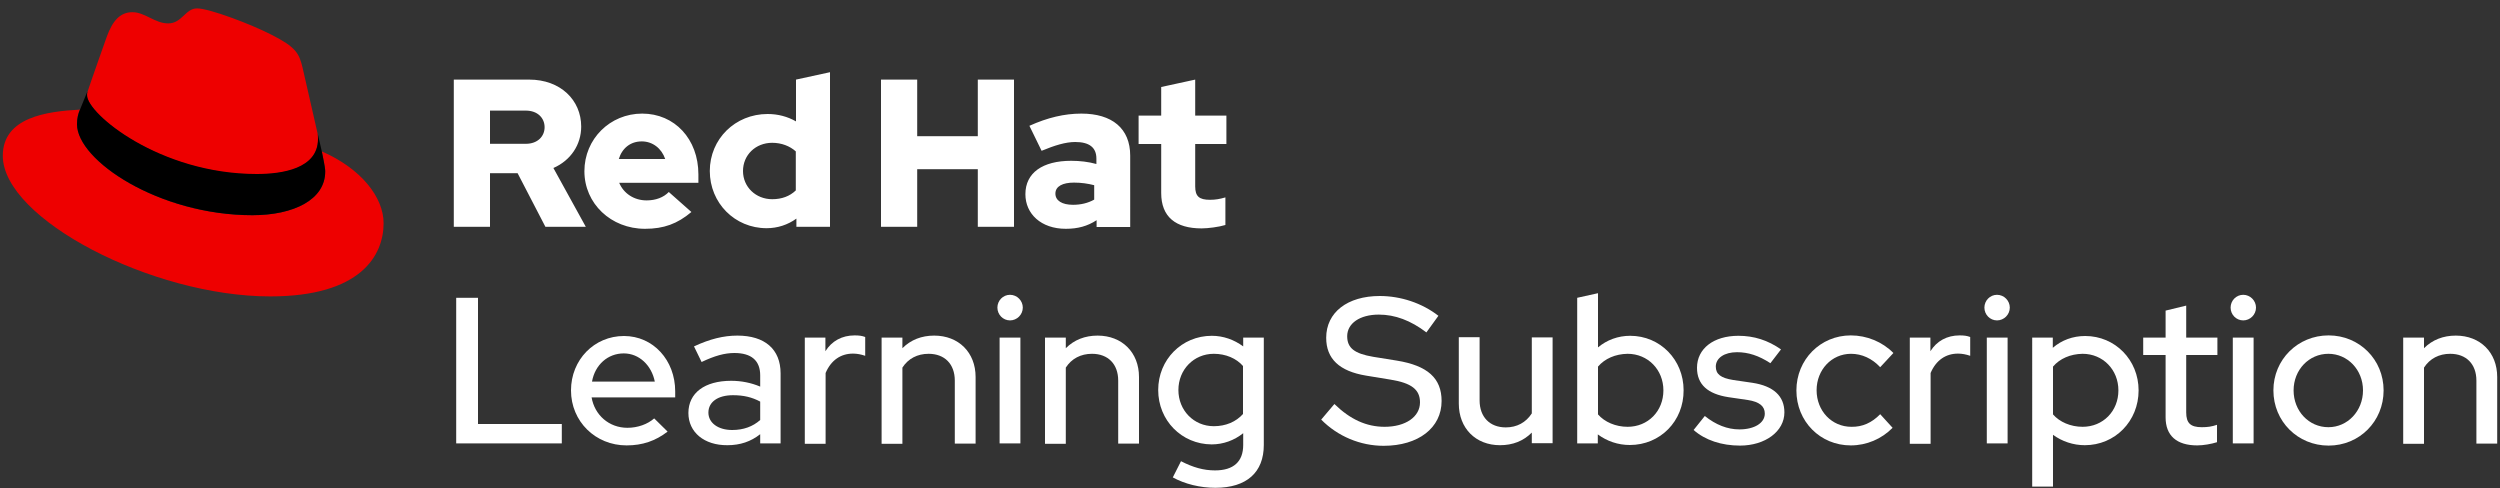 <?xml version="1.0" encoding="utf-8"?>
<!-- Generator: Adobe Illustrator 24.0.3, SVG Export Plug-In . SVG Version: 6.00 Build 0)  -->
<svg version="1.1" id="Layer_1" xmlns="http://www.w3.org/2000/svg" xmlns:xlink="http://www.w3.org/1999/xlink" x="0px" y="0px"
	 width="1250px" height="244px" viewBox="0 0 1250 244" style="enable-background:new 0 0 1250 244;" xml:space="preserve">
<rect x="0" y="0" width="1250" height="244" fill="#333333" stroke="none"/>
<style type="text/css">
	.st0{fill:#FFFFFF;}
	.st1{fill:#EE0000;}
</style>
<path class="st0" d="M228.1,148.9H239V212h41.9v9.7h-52.8V148.9z"/>
<path class="st0" d="M313.3,222.7c-15.6,0-27.8-12-27.8-27.5c0-15.3,11.6-27.2,26.5-27.2c14.6,0,25.6,12.1,25.6,27.7v3h-41.8
	c1.5,8.8,8.7,15.2,17.9,15.2c5.2,0,10.1-1.8,13.4-4.7l6.7,6.6C327.7,220.5,321.2,222.7,313.3,222.7z M296,190.8h31.4
	c-1.6-8.1-7.8-14.1-15.5-14.1C303.9,176.7,297.5,182.4,296,190.8z"/>
<path class="st0" d="M344.2,206.5c0-10,8.1-16.1,21.4-16.1c5.1,0,10,1,14.5,2.9v-5.6c0-7.5-4.5-11.2-12.9-11.2
	c-4.9,0-9.9,1.4-16.4,4.5l-3.8-7.8c7.9-3.7,14.8-5.4,21.7-5.4c13.7,0,21.6,6.8,21.6,18.9v35h-10.2v-4.6c-4.7,3.7-10,5.5-16.4,5.5
	C352.1,222.7,344.2,216.1,344.2,206.5z M366.1,215c5.6,0,10.3-1.7,14-5v-9.2c-4.1-2.2-8.3-3.2-13.6-3.2c-7.6,0-12.3,3.4-12.3,8.7
	C354.2,211.4,359,215,366.1,215z"/>
<path class="st0" d="M402.3,168.8h10.4v6.8c3.2-5.1,8.3-7.9,14.6-7.9c2.3,0,3.7,0.2,5.3,0.8v9.4c-2-0.7-4.1-1.1-6.1-1.1
	c-6.1,0-11,3.3-13.7,9.7v35.4h-10.4V168.8z"/>
<path class="st0" d="M440.8,168.8h10.4v5.3c4.2-4.2,9.6-6.3,15.9-6.3c12.2,0,20.7,8.4,20.7,20.7v33.3h-10.4v-31.5
	c0-8.3-5.1-13.4-13.1-13.4c-5.6,0-10.2,2.4-13.1,6.9v38.1h-10.4V168.8z"/>
<path class="st0" d="M498.7,153.8c0-3.5,2.8-6.4,6.3-6.4c3.5,0,6.4,2.9,6.4,6.4s-2.9,6.4-6.4,6.4
	C501.5,160.2,498.7,157.3,498.7,153.8z M510.2,221.7h-10.4v-52.9h10.4V221.7z"/>
<path class="st0" d="M522.5,168.8h10.4v5.3c4.2-4.2,9.6-6.3,15.9-6.3c12.2,0,20.7,8.4,20.7,20.7v33.3h-10.4v-31.5
	c0-8.3-5.1-13.4-13.1-13.4c-5.6,0-10.2,2.4-13.1,6.9v38.1h-10.4V168.8z"/>
<path class="st0" d="M579.1,195c0-15.2,11.8-27.1,26.8-27.1c5.7,0,11.1,1.9,15.7,5.3v-4.4h10.3v53.7c0,13.7-8.6,21.4-24.2,21.4
	c-7.7,0-15.3-1.9-21.3-5.2l4.1-8.1c6,3.1,11.3,4.6,17,4.6c9.3,0,14.1-4.4,14.1-12.7v-5.9c-4.5,3.6-10,5.6-15.8,5.6
	C590.8,222.1,579.1,210.2,579.1,195z M606.9,213.1c6,0,11.1-2.2,14.6-6.1V183c-3.3-3.8-8.6-6.1-14.6-6.1c-10,0-17.7,7.9-17.7,18.1
	S596.9,213.1,606.9,213.1z"/>
<path class="st0" d="M667.2,202c7.9,7.7,16,11.4,25.1,11.4c10.5,0,17.7-5,17.7-12.2c0-6.4-4.2-9.7-14.8-11.4l-12.2-2
	c-13.3-2.2-19.9-8.4-19.9-18.9c0-12.7,10.6-20.9,26.8-20.9c10.4,0,21.1,3.5,29.3,9.9l-6,8.3c-7.9-6-15.7-8.9-23.8-8.9
	c-9.5,0-15.8,4.4-15.8,10.8c0,5.9,3.6,8.7,13,10.3l11.8,1.9c15.4,2.5,22.4,8.8,22.4,20.2c0,13.4-11.6,22.4-29,22.4
	c-11.6,0-22.9-4.7-31.2-13.1L667.2,202z"/>
<path class="st0" d="M739.8,200.2c0,8.3,5.1,13.5,13.1,13.5c5.6,0,10.1-2.5,13-7v-38h10.4v52.9h-10.4v-5.3
	c-4.2,4.2-9.5,6.3-15.9,6.3c-12.2,0-20.6-8.5-20.6-20.8v-33.2h10.4V200.2z"/>
<path class="st0" d="M814.9,222.5c-5.9,0-11.4-1.9-16-5.3v4.5h-10.3v-72.8l10.4-2.3v27.1c4.4-3.7,10-5.8,16.1-5.8
	c15,0,26.7,12,26.7,27.2C841.9,210.6,830.1,222.5,814.9,222.5z M799,183.3v23.9c3.3,3.8,8.8,6.2,14.8,6.2c10.2,0,17.9-7.8,17.9-18.2
	s-7.8-18.3-17.9-18.3C807.7,177,802.4,179.3,799,183.3z"/>
<path class="st0" d="M852.4,208c5.5,4.4,11.3,6.7,17.3,6.7c7.5,0,12.7-3.2,12.7-7.9c0-3.7-2.7-5.9-8.5-6.8l-9.6-1.4
	c-10.5-1.6-15.8-6.4-15.8-14.7c0-9.6,8.3-16,20.7-16c7.8,0,14.7,2.2,21.3,6.8l-5.3,6.9c-5.8-3.8-11.1-5.5-16.7-5.5
	c-6.3,0-10.6,2.9-10.6,7.2c0,3.8,2.5,5.7,8.7,6.7l9.6,1.4c10.5,1.6,16,6.6,16,14.8c0,9.5-9.6,16.6-22.2,16.6
	c-9.2,0-17.4-2.7-23.2-7.8L852.4,208z"/>
<path class="st0" d="M940.1,207.1l6.2,6.8c-5.5,5.6-13,8.8-20.9,8.8c-15.3,0-27.2-12-27.2-27.5c0-15.4,12-27.5,27.2-27.5
	c8,0,15.8,3.2,21.3,8.8l-6.6,7.1c-4.1-4.4-9.2-6.7-14.6-6.7c-9.7,0-17.2,8-17.2,18.2c0,10.4,7.6,18.3,17.4,18.3
	C931.2,213.5,935.9,211.4,940.1,207.1z"/>
<path class="st0" d="M954.8,168.8h10.4v6.8c3.2-5.1,8.3-7.9,14.6-7.9c2.3,0,3.7,0.2,5.3,0.8v9.4c-2-0.7-4.1-1.1-6.1-1.1
	c-6.1,0-11,3.3-13.7,9.7v35.4h-10.4V168.8z"/>
<path class="st0" d="M992.2,153.8c0-3.5,2.8-6.4,6.3-6.4c3.5,0,6.4,2.9,6.4,6.4s-2.9,6.4-6.4,6.4C995,160.2,992.2,157.3,992.2,153.8
	z M1003.8,221.7h-10.4v-52.9h10.4V221.7z"/>
<path class="st0" d="M1016.1,168.8h10.3v5.1c4.4-3.8,10-5.9,16.2-5.9c15,0,26.7,12,26.7,27.2c0,15.4-11.8,27.4-26.9,27.4
	c-5.8,0-11.4-1.9-15.9-5.2v25.9h-10.4V168.8z M1026.5,183.3v23.9c3.3,3.8,8.8,6.2,14.8,6.2c10.2,0,17.9-7.8,17.9-18.2
	s-7.8-18.3-17.9-18.3C1035.2,177,1029.9,179.3,1026.5,183.3z"/>
<path class="st0" d="M1082.8,177.5h-11.2v-8.7h11.2v-13.5l10.3-2.5v16h15.6v8.7h-15.6v28.7c0,5.4,2.2,7.4,7.8,7.4
	c2.9,0,5-0.3,7.6-1.2v8.7c-2.8,0.9-6.8,1.6-9.9,1.6c-10.3,0-15.8-4.9-15.8-14V177.5z"/>
<path class="st0" d="M1115.3,153.8c0-3.5,2.8-6.4,6.3-6.4c3.5,0,6.4,2.9,6.4,6.4s-2.9,6.4-6.4,6.4
	C1118.1,160.2,1115.3,157.3,1115.3,153.8z M1126.8,221.7h-10.4v-52.9h10.4V221.7z"/>
<path class="st0" d="M1164.3,167.7c15.4,0,27.5,12.1,27.5,27.5c0,15.5-12.1,27.6-27.5,27.6s-27.6-12.1-27.6-27.6
	C1136.7,179.8,1148.9,167.7,1164.3,167.7z M1181.5,195.2c0-10.3-7.7-18.3-17.3-18.3c-9.7,0-17.4,8-17.4,18.3s7.6,18.4,17.4,18.4
	C1173.8,213.6,1181.5,205.5,1181.5,195.2z"/>
<path class="st0" d="M1201.6,168.8h10.4v5.3c4.2-4.2,9.6-6.3,15.9-6.3c12.2,0,20.7,8.4,20.7,20.7v33.3h-10.4v-31.5
	c0-8.3-5.1-13.4-13.1-13.4c-5.6,0-10.2,2.4-13.1,6.9v38.1h-10.4V168.8z"/>
<g>
	<path class="st1" d="M128.4,87.2c12.5,0,30.6-2.6,30.6-17.5c0-1.2,0-2.3-0.3-3.4l-7.4-32.4c-1.7-7.1-3.2-10.3-15.7-16.6
		c-9.7-5-30.8-13.1-37.1-13.1c-5.8,0-7.5,7.5-14.4,7.5c-6.7,0-11.6-5.6-17.9-5.6c-6,0-9.9,4.1-12.9,12.5c0,0-8.4,23.7-9.5,27.2
		c-0.2,0.6-0.2,1.4-0.2,1.9C43.4,56.9,79.7,87.2,128.4,87.2 M160.9,75.7c1.7,8.2,1.7,9.1,1.7,10.1c0,14-15.7,21.8-36.4,21.8
		c-46.8,0-87.7-27.4-87.7-45.5c0-2.8,0.6-5.4,1.5-7.3C23.2,55.7,1.4,58.7,1.4,77.9c0,31.5,74.6,70.3,133.7,70.3
		c45.3,0,56.7-20.5,56.7-36.6C191.8,98.8,180.8,84.4,160.9,75.7"/>
	<path d="M160.9,75.7c1.7,8.2,1.7,9.1,1.7,10.1c0,14-15.7,21.8-36.4,21.8c-46.8,0-87.7-27.4-87.7-45.5c0-2.8,0.6-5.4,1.5-7.3
		l3.7-9.1c-0.2,0.6-0.2,1.4-0.2,1.9c0,9.2,36.3,39.4,84.9,39.4c12.5,0,30.6-2.6,30.6-17.5c0-1.2,0-2.3-0.3-3.4L160.9,75.7z"/>
</g>
<path class="st0" d="M580.6,96.5c0,11.9,7.2,17.7,20.2,17.7c3.2,0,8.6-0.7,11.9-1.7V98.7c-2.8,0.8-4.9,1.2-7.7,1.2
	c-5.4,0-7.4-1.7-7.4-6.7V72h15.6V57.8h-15.6v-18l-17,3.7v14.3h-11.3V72h11.3V96.5z M527.7,96.8c0-3.7,3.7-5.5,9.3-5.5
	c3.7,0,7,0.5,10.1,1.3v7.2c-3.2,1.8-6.8,2.6-10.6,2.6C531,102.4,527.7,100.3,527.7,96.8 M532.9,114.4c6,0,10.8-1.3,15.4-4.3v3.4
	h16.8V77.8c0-13.6-9.1-21-24.4-21c-8.5,0-16.9,2-26,6.1l6.1,12.5c6.5-2.7,12-4.4,16.8-4.4c7,0,10.6,2.7,10.6,8.3V82
	c-4-1.1-8.2-1.6-12.6-1.6c-14.3,0-22.9,6-22.9,16.7C512.7,106.9,520.5,114.4,532.9,114.4 M440.5,113.4h18.1V84.6h30.3v28.8h18.1
	V39.8h-18.1v28.3h-30.3V39.8h-18.1V113.4z M371.5,85.5c0-8,6.3-14.1,14.6-14.1c4.6,0,8.8,1.6,11.8,4.3v19.5c-3,2.9-7,4.4-11.8,4.4
	C377.9,99.6,371.5,93.5,371.5,85.5 M398.1,113.4H415V36.1l-17,3.7v20.9c-4.2-2.4-9-3.7-14.2-3.7c-16.2,0-28.9,12.5-28.9,28.5
	c0,16,12.5,28.6,28.4,28.6c5.5,0,10.6-1.7,14.9-4.8V113.4z M320.9,70.7c5.4,0,9.9,3.5,11.7,8.8h-23.2
	C311.1,74,315.3,70.7,320.9,70.7 M292.2,85.6c0,16.2,13.3,28.8,30.3,28.8c9.4,0,16.2-2.5,23.2-8.4l-11.3-10
	c-2.6,2.7-6.5,4.2-11.1,4.2c-6.3,0-11.5-3.5-13.7-8.8h39.6v-4.2c0-17.7-11.9-30.4-28.1-30.4C305,56.8,292.2,69.5,292.2,85.6
	 M262.9,55.3c6,0,9.4,3.8,9.4,8.3s-3.4,8.3-9.4,8.3H245V55.3H262.9z M226.9,113.4H245V86.6h13.8l13.9,26.8h20.2L276.7,84
	c8.7-3.8,13.9-11.7,13.9-20.7c0-13.3-10.4-23.5-26-23.5h-37.7V113.4z"/>
</svg>
